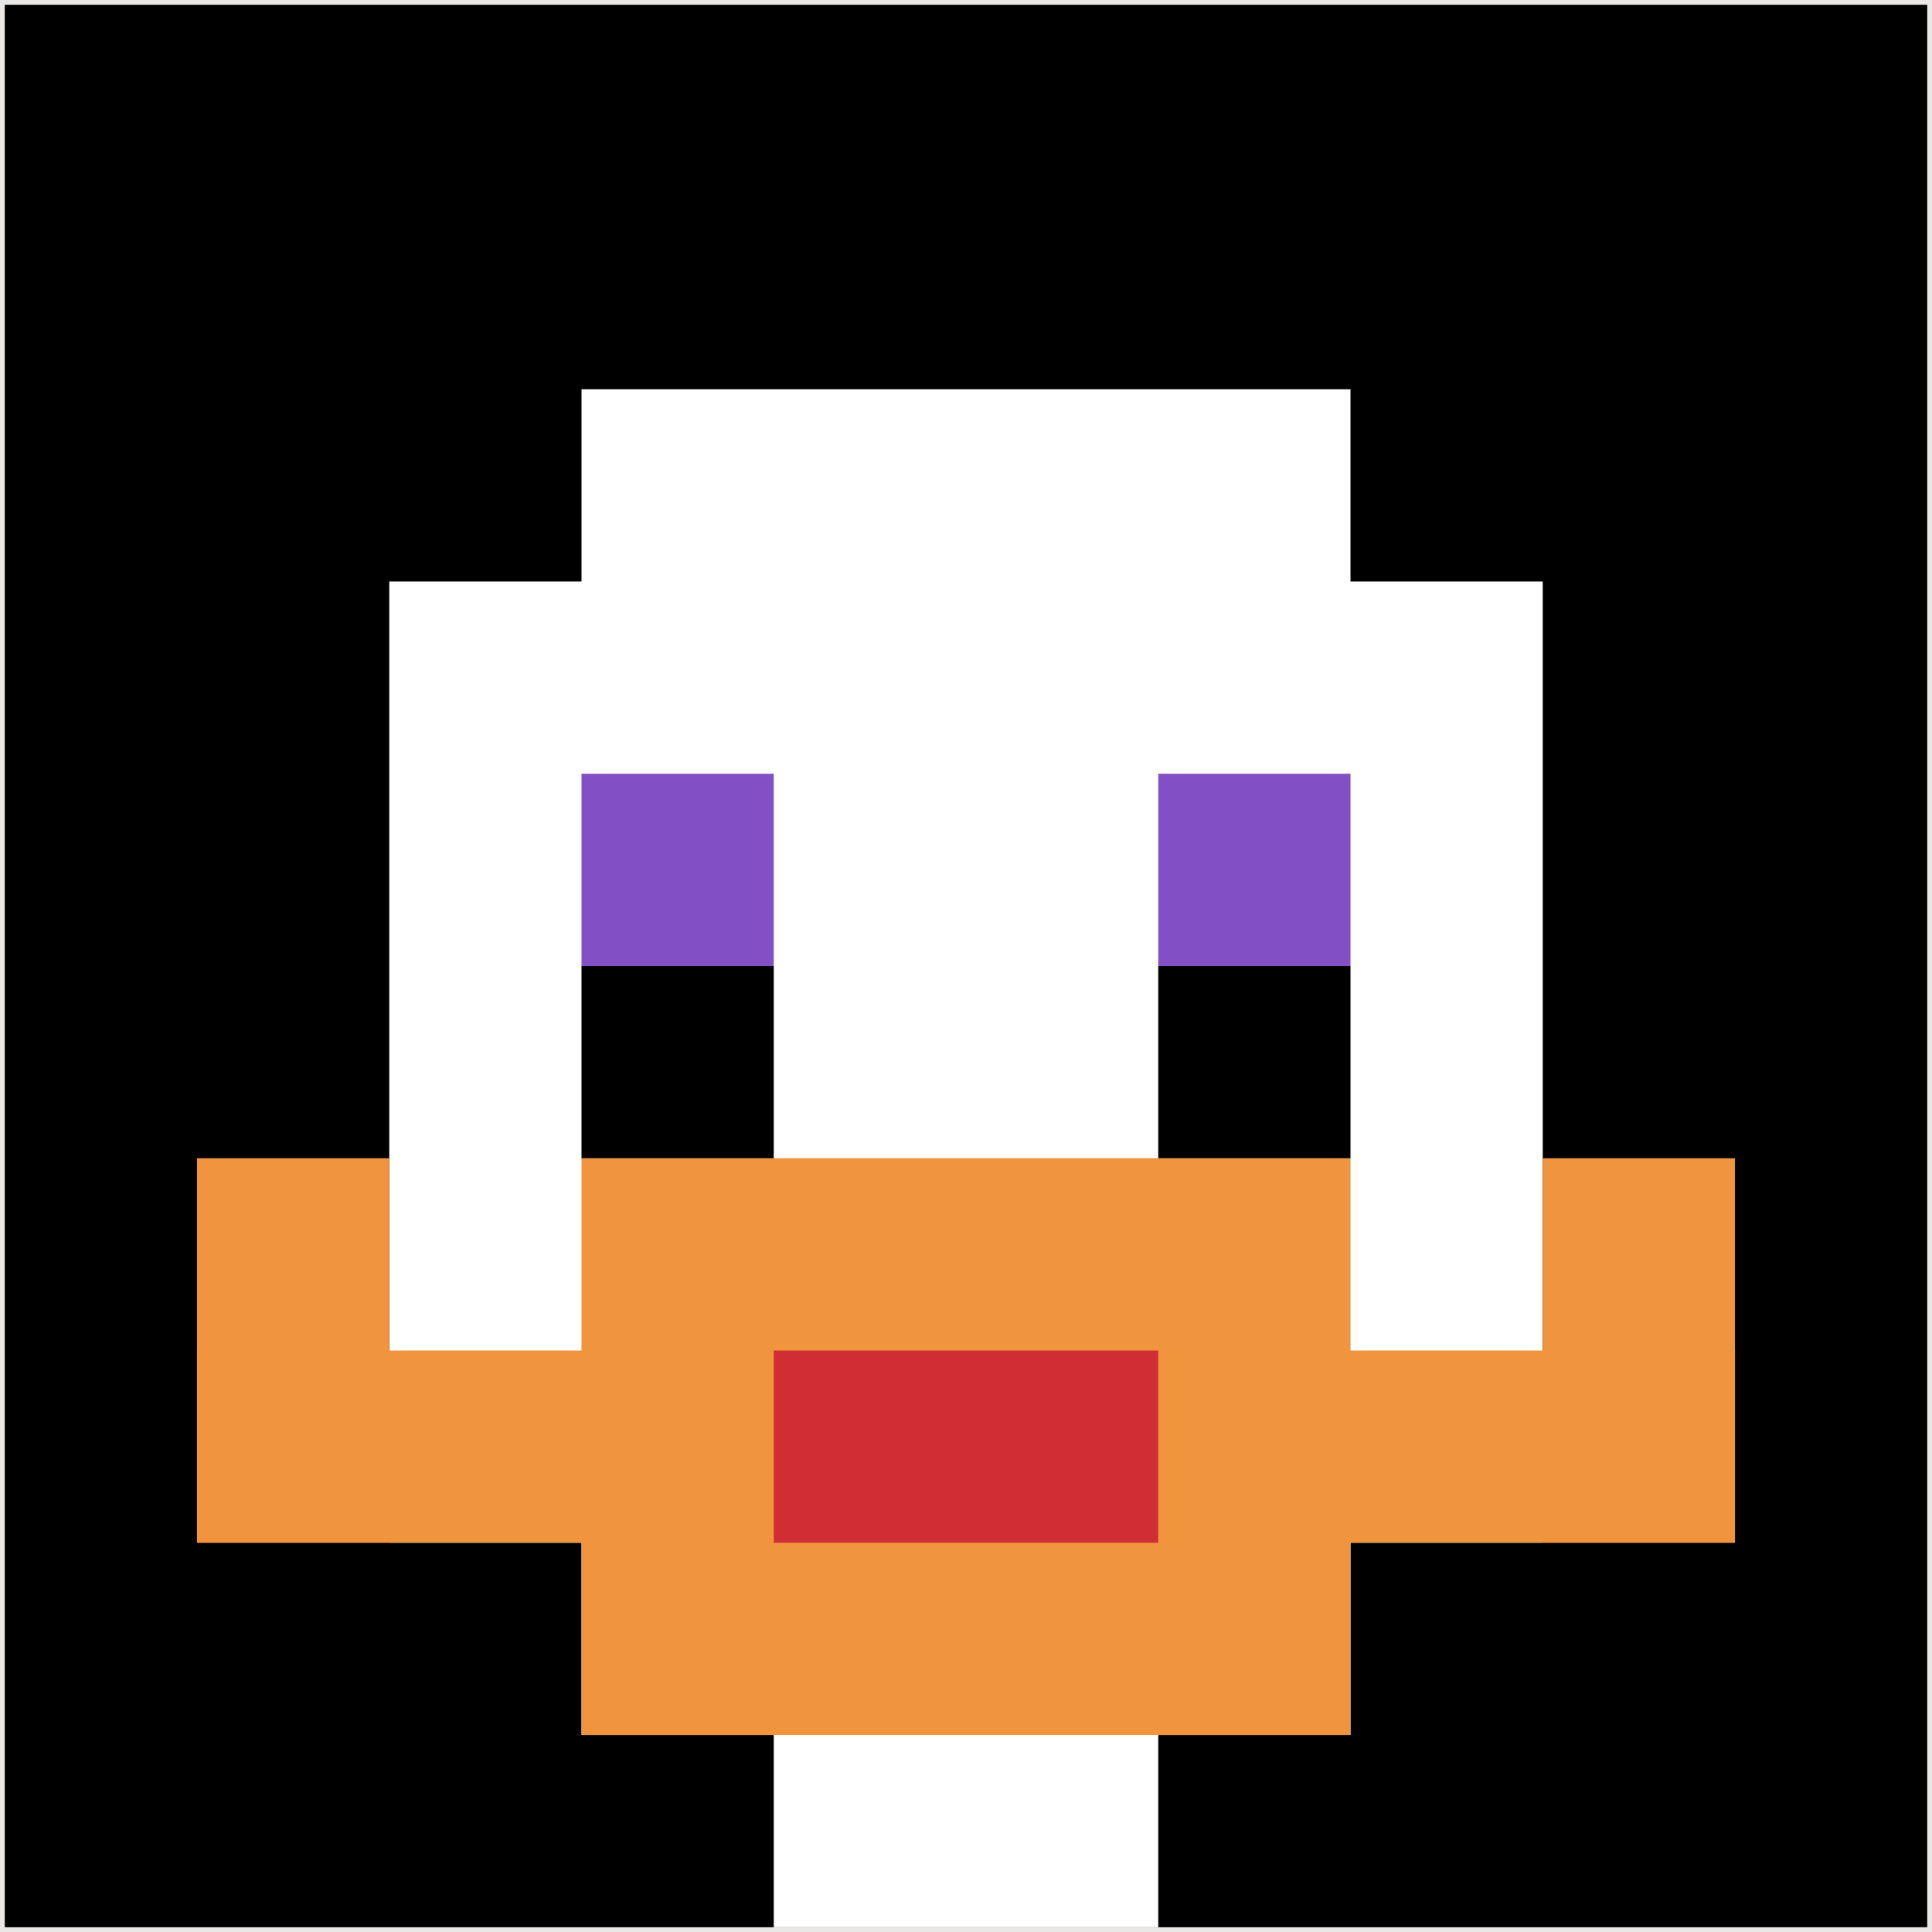<svg xmlns="http://www.w3.org/2000/svg" version="1.1" width="405" height="405"><title>'goose-pfp-136962' by Dmitri Cherniak</title><desc>seed=136962
backgroundColor=#ece7e7
padding=73
innerPadding=1
timeout=2400
dimension=1
border=false
Save=function(){return n.handleSave()}
frame=96

Rendered at Sun Sep 15 2024 18:36:03 GMT+0800 (中国标准时间)
Generated in &lt;1ms
</desc><defs></defs><rect width="100%" height="100%" fill="#ece7e7"></rect><g><g id="0-0"><rect x="1" y="1" height="403" width="403" fill="#000000"></rect><g><rect id="1-1-3-2-4-7" x="121.9" y="81.6" width="161.2" height="282.1" fill="#ffffff"></rect><rect id="1-1-2-3-6-5" x="81.6" y="121.9" width="241.8" height="201.5" fill="#ffffff"></rect><rect id="1-1-4-8-2-2" x="162.2" y="323.4" width="80.6" height="80.6" fill="#ffffff"></rect><rect id="1-1-1-7-8-1" x="41.3" y="283.1" width="322.4" height="40.3" fill="#F0943E"></rect><rect id="1-1-3-6-4-3" x="121.9" y="242.8" width="161.2" height="120.9" fill="#F0943E"></rect><rect id="1-1-4-7-2-1" x="162.2" y="283.1" width="80.6" height="40.3" fill="#D12D35"></rect><rect id="1-1-1-6-1-2" x="41.3" y="242.8" width="40.3" height="80.6" fill="#F0943E"></rect><rect id="1-1-8-6-1-2" x="323.4" y="242.8" width="40.3" height="80.6" fill="#F0943E"></rect><rect id="1-1-3-4-1-1" x="121.9" y="162.2" width="40.3" height="40.3" fill="#834FC4"></rect><rect id="1-1-6-4-1-1" x="242.8" y="162.2" width="40.3" height="40.3" fill="#834FC4"></rect><rect id="1-1-3-5-1-1" x="121.9" y="202.5" width="40.3" height="40.3" fill="#000000"></rect><rect id="1-1-6-5-1-1" x="242.8" y="202.5" width="40.3" height="40.3" fill="#000000"></rect></g><rect x="1" y="1" stroke="white" stroke-width="0" height="403" width="403" fill="none"></rect></g></g></svg>